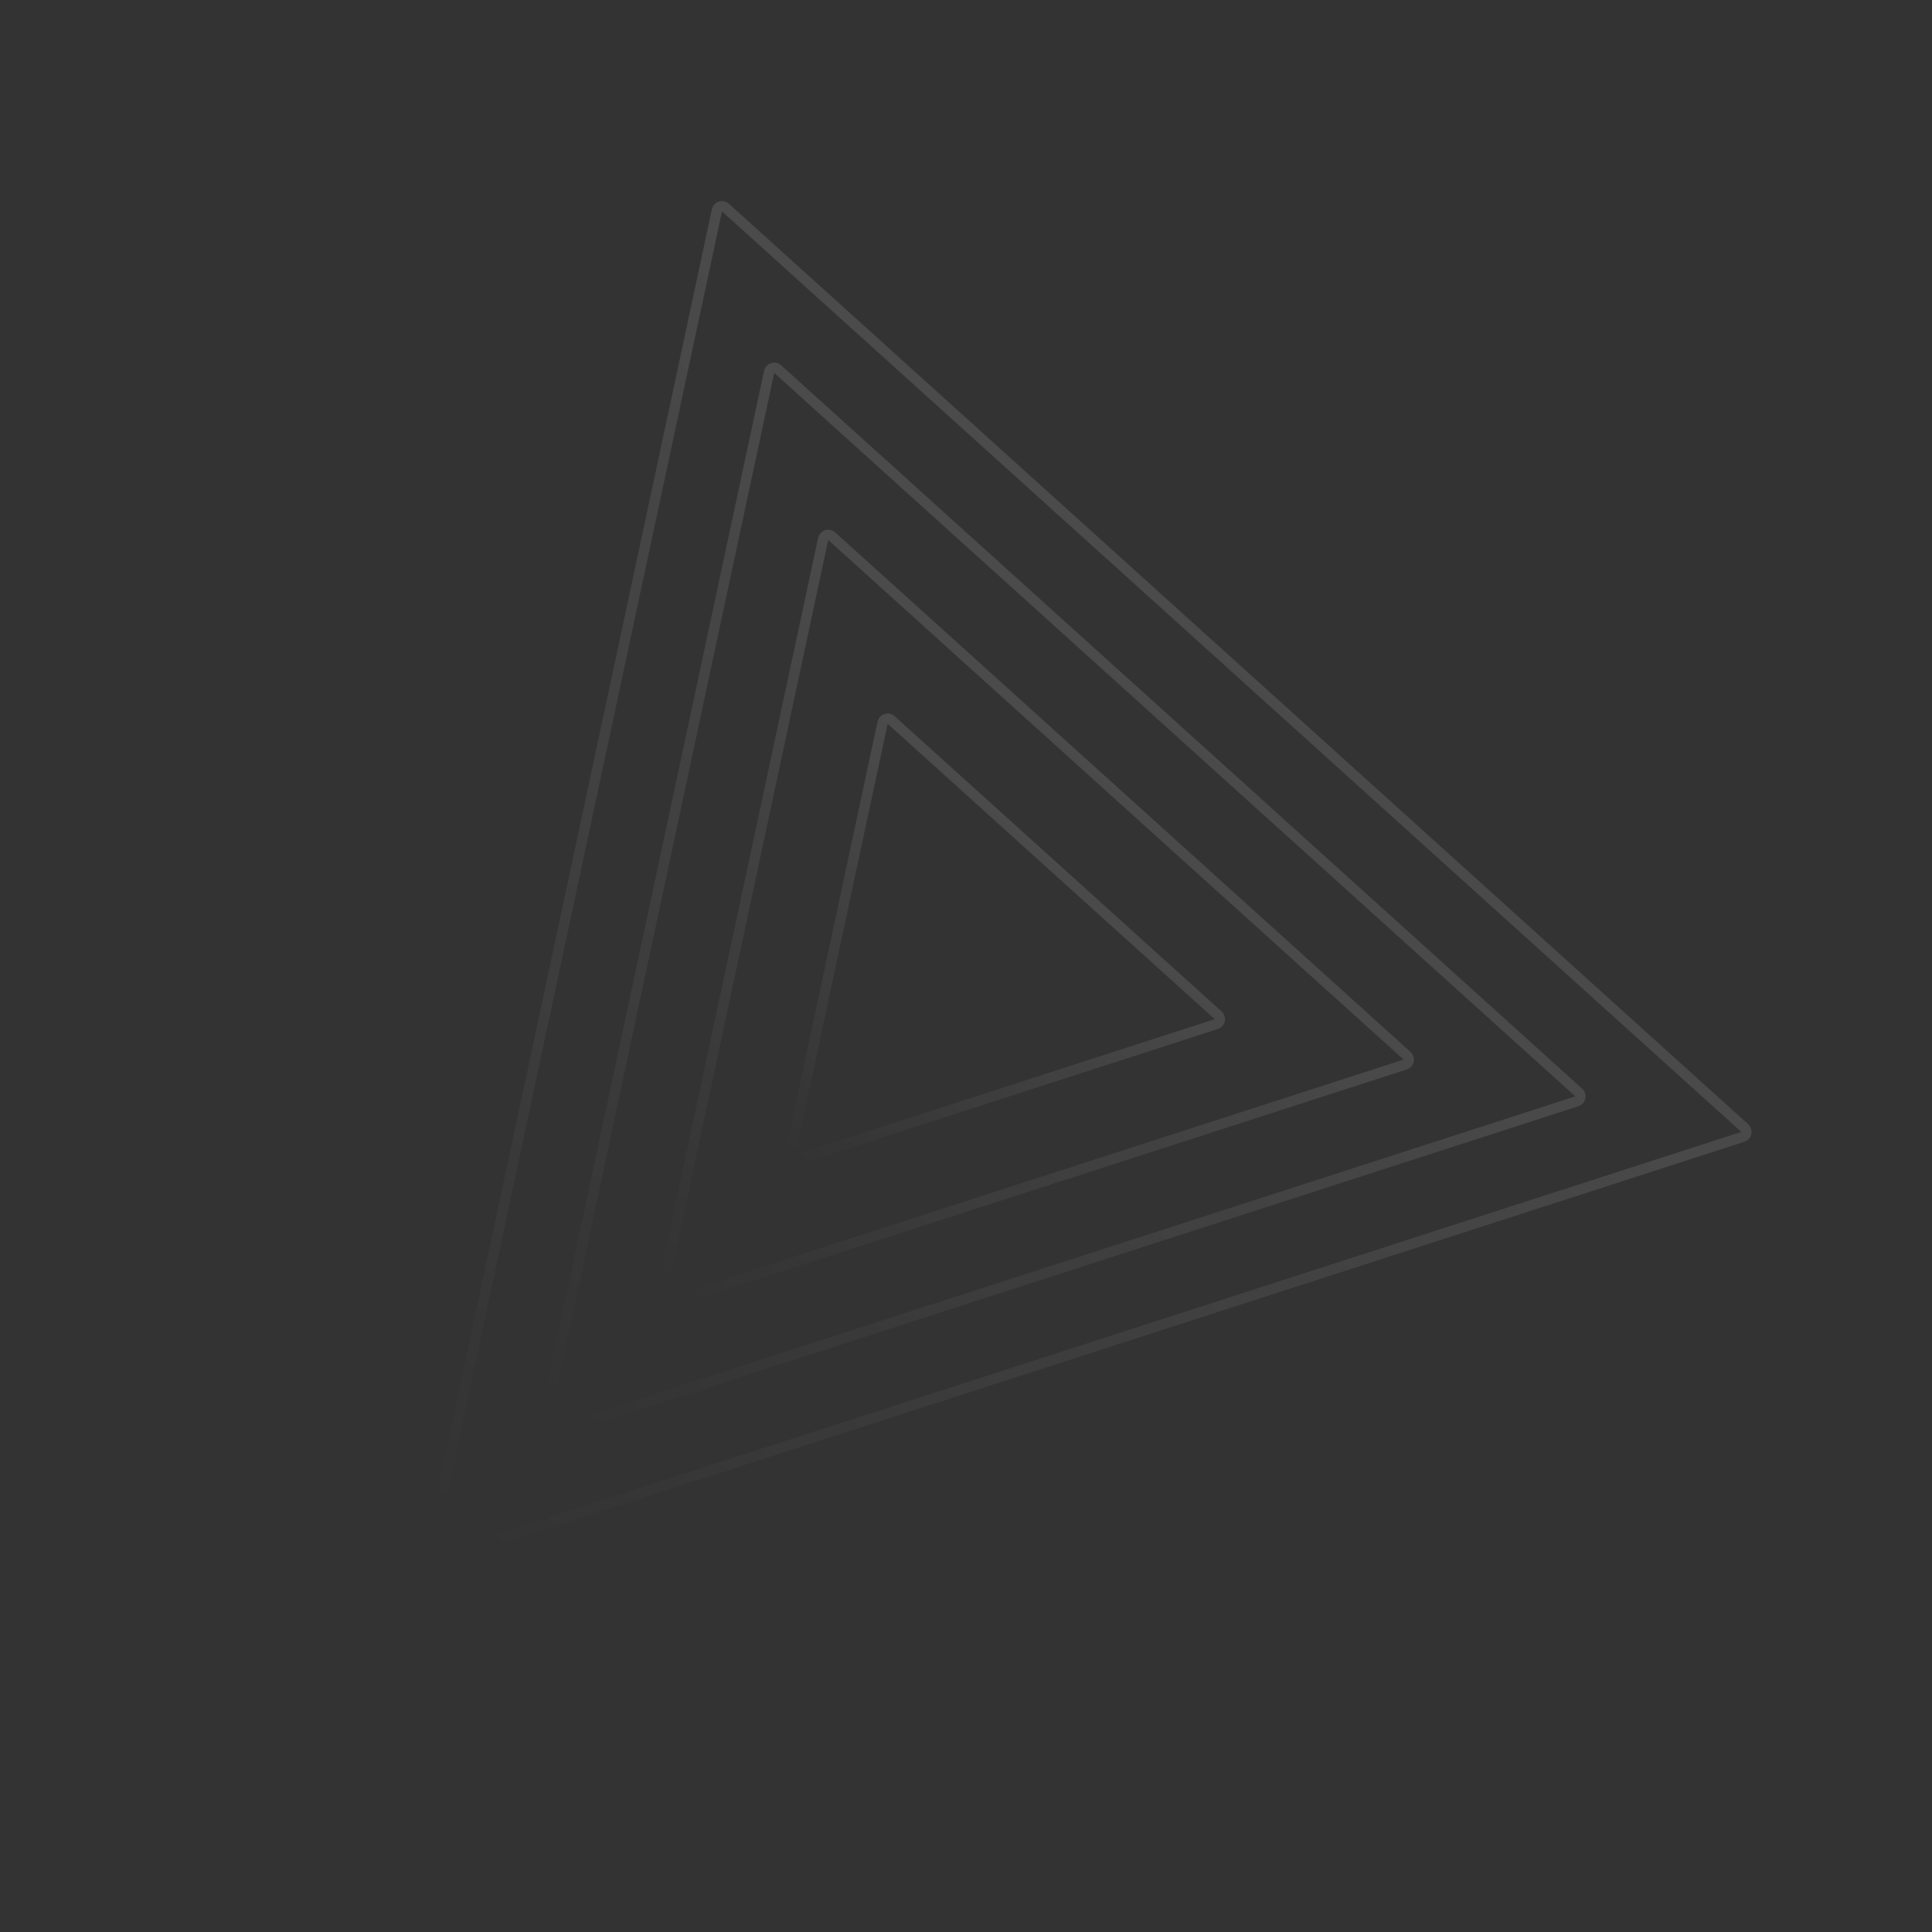 <?xml version="1.0" encoding="UTF-8"?> <svg xmlns="http://www.w3.org/2000/svg" width="374" height="374" viewBox="0 0 374 374" fill="none"><rect x="0" y="0" width="374" height="374" fill="#333333" stroke="none"/> <g opacity="0.3"> <path d="M272.017 206.073L129.217 252.24C128.484 252.477 127.77 251.832 127.931 251.079L159.35 104.327C159.511 103.574 160.427 103.278 160.998 103.794L272.38 204.38C272.951 204.896 272.75 205.836 272.017 206.073Z" stroke="url(#paint0_linear_678_131)" stroke-opacity="0.5" stroke-width="2"></path> <path d="M235.454 198.245L154.278 224.489C153.545 224.726 152.831 224.081 152.992 223.328L170.853 139.906C171.014 139.153 171.929 138.857 172.501 139.373L235.816 196.552C236.388 197.068 236.186 198.009 235.454 198.245Z" stroke="url(#paint1_linear_678_131)" stroke-opacity="0.5" stroke-width="2"></path> <path d="M305.257 213.19L106.434 277.468C105.702 277.705 104.988 277.06 105.149 276.308L148.893 71.983C149.054 71.23 149.97 70.934 150.541 71.45L305.62 211.496C306.191 212.012 305.989 212.953 305.257 213.19Z" stroke="url(#paint2_linear_678_131)" stroke-opacity="0.5" stroke-width="2"></path> <path d="M337.389 220.069L84.411 301.856C83.678 302.092 82.964 301.447 83.126 300.695L138.785 40.716C138.946 39.964 139.862 39.667 140.433 40.183L337.751 218.375C338.322 218.891 338.121 219.832 337.389 220.069Z" stroke="url(#paint3_linear_678_131)" stroke-opacity="0.5" stroke-width="2"></path> </g> <defs> <linearGradient id="paint0_linear_678_131" x1="234.083" y1="118.812" x2="113.901" y2="264.038" gradientUnits="userSpaceOnUse"> <stop stop-color="white"></stop> <stop offset="0.885" stop-color="white" stop-opacity="0"></stop> </linearGradient> <linearGradient id="paint1_linear_678_131" x1="214.654" y1="146.932" x2="144.047" y2="232.252" gradientUnits="userSpaceOnUse"> <stop stop-color="white"></stop> <stop offset="0.885" stop-color="white" stop-opacity="0"></stop> </linearGradient> <linearGradient id="paint2_linear_678_131" x1="251.746" y1="93.248" x2="86.496" y2="292.934" gradientUnits="userSpaceOnUse"> <stop stop-color="white"></stop> <stop offset="0.885" stop-color="white" stop-opacity="0"></stop> </linearGradient> <linearGradient id="paint3_linear_678_131" x1="268.82" y1="68.536" x2="60.004" y2="320.866" gradientUnits="userSpaceOnUse"> <stop stop-color="white"></stop> <stop offset="0.885" stop-color="white" stop-opacity="0"></stop> </linearGradient> </defs> </svg> 
